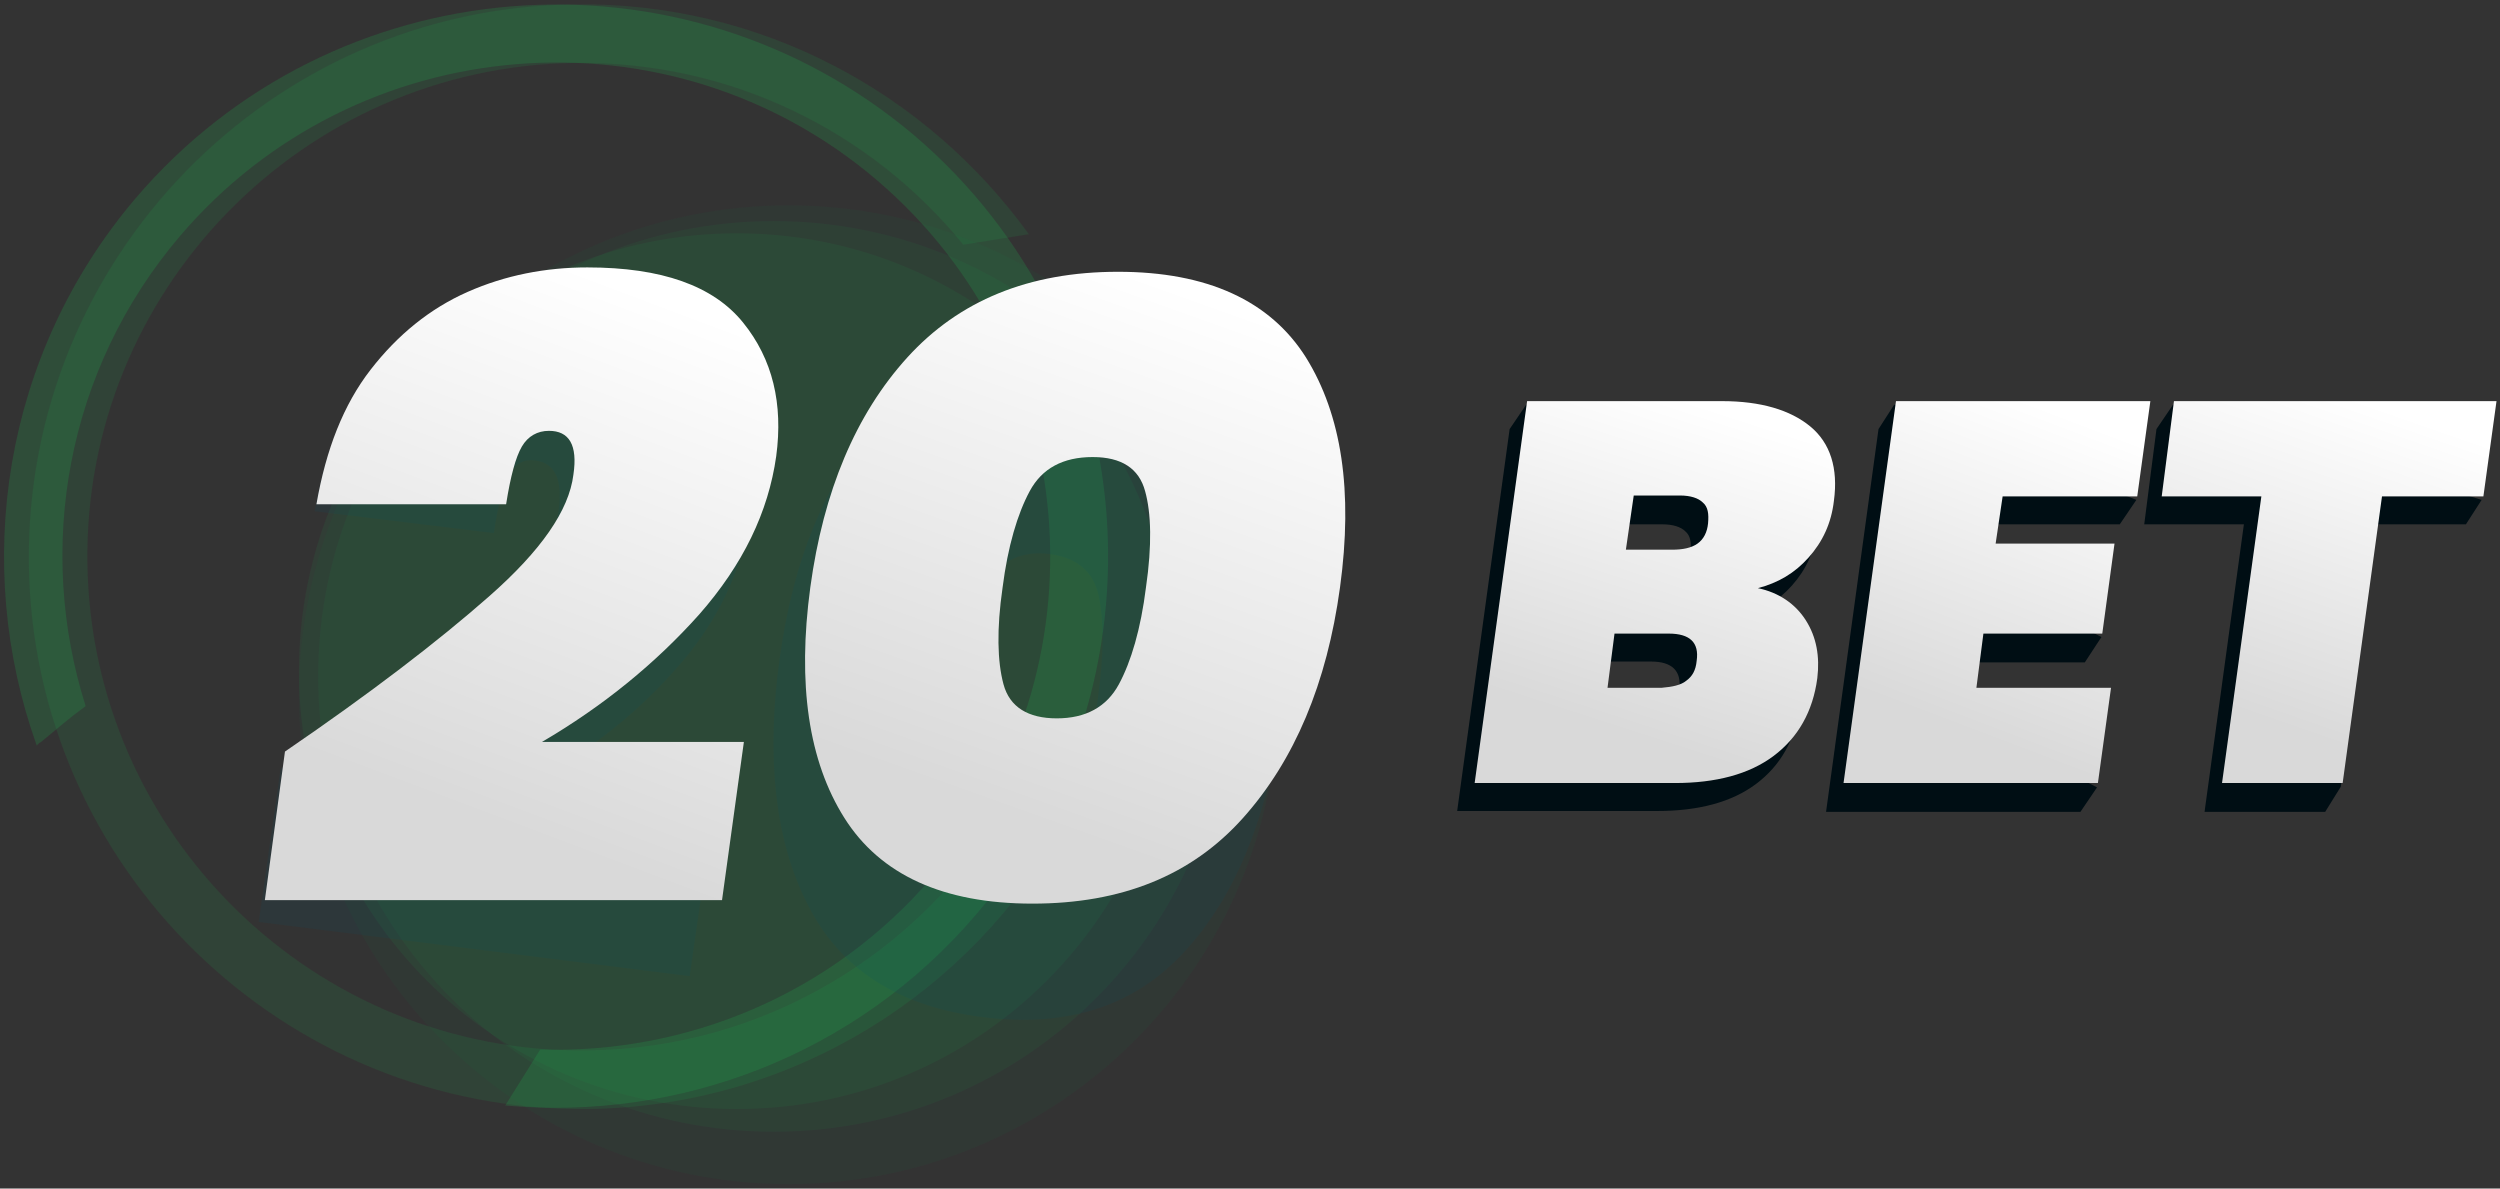 <svg width="244" height="116" viewBox="0 0 244 116" fill="none" xmlns="http://www.w3.org/2000/svg">
<rect x="0" y="0" width="244" height="116" fill="#333333" stroke="none"/>
<g opacity="0.5">
<g opacity="0.5">
<path opacity="0.5" d="M124.73 67.809C124.73 94.165 103.316 115.573 76.954 115.573C50.592 115.573 29.178 94.165 29.178 67.809C29.178 41.453 50.592 20.044 76.954 20.044C103.316 20.044 124.73 41.453 124.73 67.809Z" fill="#175938"/>
</g>
</g>
<g opacity="0.5">
<g opacity="0.5">
<path opacity="0.5" d="M119.953 66.018C119.953 90.582 100.074 110.456 75.504 110.456C50.933 110.456 31.055 90.582 31.055 66.018C31.055 41.453 50.933 21.579 75.504 21.579C100.074 21.579 119.953 41.453 119.953 66.018Z" fill="#1C793F"/>
</g>
</g>
<g opacity="0.5">
<g opacity="0.5">
<path opacity="0.5" d="M114.663 65.506C114.663 89.132 95.553 108.238 71.921 108.238C48.288 108.238 29.178 89.132 29.178 65.506C29.178 41.88 48.288 22.774 71.921 22.774C95.553 22.774 114.663 41.88 114.663 65.506Z" fill="#1D8842"/>
</g>
</g>
<g opacity="0.5">
<g opacity="0.5">
<path opacity="0.5" d="M103.402 80.262C101.525 80.006 99.733 79.75 97.942 79.324C89.581 93.056 74.565 102.353 57.332 102.524C30.713 102.865 8.873 81.456 8.532 54.93C8.19 28.318 29.604 6.483 56.137 6.141C71.409 5.971 85.059 12.88 94.017 23.883C96.15 23.541 98.283 23.2 100.416 22.859C90.434 9.041 74.224 0.171 56.052 0.427C26.363 0.768 2.474 25.247 2.816 55.015C3.157 84.697 27.642 108.58 57.417 108.238C77.466 107.983 94.87 96.809 103.914 80.433C103.743 80.347 103.572 80.347 103.402 80.262Z" fill="#17AE4A"/>
</g>
</g>
<g opacity="0.6">
<g opacity="0.6">
<path opacity="0.6" d="M4.01 72.415C5.46 71.221 6.825 70.026 8.361 68.918C3.498 53.565 6.399 36.165 17.575 23.029C34.809 2.815 65.351 0.341 85.571 17.57C105.79 34.8 108.264 65.335 91.031 85.55C81.134 97.15 66.887 102.865 52.725 102.438C51.615 104.229 50.421 106.106 49.312 107.897C66.204 109.432 83.523 103.035 95.297 89.218C114.578 66.615 111.848 32.497 89.239 13.22C66.546 -5.971 32.505 -3.241 13.224 19.362C0.256 34.629 -2.73 55.1 3.583 72.756C3.754 72.585 3.839 72.5 4.01 72.415Z" fill="#1EAE4E"/>
</g>
</g>
<g opacity="0.5">
<g opacity="0.5">
<path opacity="0.5" d="M46.496 61.411C51.274 57.317 54.004 53.479 54.516 49.811C54.942 46.826 54.174 45.206 52.297 44.95C51.188 44.779 50.335 45.206 49.738 46.229C49.141 47.253 48.629 49.129 48.202 52.029L30.713 49.897C31.651 44.353 33.443 39.917 36.002 36.591C38.562 33.264 41.548 30.961 45.046 29.682C48.544 28.403 52.212 28.061 56.137 28.573C62.962 29.426 67.739 31.9 70.384 35.994C73.029 40.088 73.967 44.864 73.2 50.153C72.432 55.782 69.958 60.9 65.777 65.505C61.682 70.111 56.734 73.864 51.018 76.85L69.616 79.238L67.313 95.273L25.253 89.985L27.386 75.058C35.32 70.026 41.718 65.505 46.496 61.411Z" fill="#004E67"/>
<path opacity="0.5" d="M76.1 64.226C77.465 54.417 80.622 46.912 85.485 41.623C90.348 36.335 96.832 34.203 105.107 35.226C113.383 36.25 119.099 39.917 122.255 46.229C125.412 52.541 126.35 60.559 124.985 70.282C123.62 80.091 120.464 87.597 115.601 92.885C110.738 98.173 104.254 100.306 95.978 99.282C87.703 98.259 81.987 94.591 78.83 88.279C75.674 82.138 74.735 74.035 76.1 64.226ZM107.155 68.15C107.752 63.885 107.752 60.559 107.24 58.17C106.728 55.782 105.107 54.417 102.462 54.076C99.732 53.735 97.77 54.673 96.576 56.806C95.381 59.023 94.443 62.179 93.846 66.444C93.248 70.709 93.163 74.035 93.76 76.423C94.272 78.897 95.893 80.262 98.623 80.603C101.268 80.944 103.23 80.006 104.425 77.788C105.619 75.656 106.557 72.415 107.155 68.15Z" fill="#004E67"/>
</g>
</g>
<path d="M47.776 58.17C52.809 53.735 55.54 49.811 55.966 46.314C56.393 43.414 55.54 42.05 53.577 42.05C52.468 42.05 51.53 42.561 50.933 43.585C50.335 44.608 49.824 46.485 49.397 49.214H30.884C31.822 43.841 33.528 39.491 36.173 36.079C38.818 32.667 41.974 30.108 45.643 28.488C49.312 26.867 53.236 26.1 57.331 26.1C64.583 26.1 69.617 27.891 72.517 31.473C75.418 35.056 76.442 39.406 75.759 44.523C74.991 49.982 72.517 55.1 68.251 59.961C63.986 64.738 58.867 68.917 52.895 72.414H72.603L70.47 87.853H25.85L27.812 73.353C36.173 67.638 42.742 62.605 47.776 58.17Z" fill="url(#paint0_linear)"/>
<path d="M79.087 57.318C80.367 47.935 83.523 40.429 88.557 34.885C93.59 29.341 100.415 26.526 109.118 26.526C117.82 26.526 123.962 29.341 127.46 34.885C130.958 40.514 132.067 47.935 130.787 57.318C129.508 66.7 126.351 74.206 121.318 79.835C116.284 85.465 109.459 88.194 100.757 88.194C92.055 88.194 85.912 85.379 82.414 79.835C78.916 74.291 77.807 66.785 79.087 57.318ZM111.848 57.318C112.445 53.223 112.359 50.068 111.762 47.935C111.165 45.718 109.459 44.609 106.643 44.609C103.743 44.609 101.695 45.718 100.501 47.935C99.306 50.153 98.368 53.309 97.856 57.318C97.259 61.412 97.344 64.567 97.941 66.785C98.538 69.003 100.33 70.112 103.145 70.112C105.961 70.112 108.008 69.003 109.203 66.785C110.397 64.567 111.336 61.412 111.848 57.318Z" fill="url(#paint1_linear)"/>
<path d="M174.554 63.288C175.578 64.909 175.919 66.785 175.663 68.917C175.237 72.159 173.786 74.717 171.397 76.508C169.009 78.3 165.767 79.153 161.757 79.153H142.22L147.339 41.879L148.96 39.491C152.713 39.491 173.104 42.732 175.066 44.353C177.028 45.973 177.796 48.447 177.369 51.603C177.113 53.82 176.26 55.611 174.895 57.147C173.53 58.682 171.909 59.62 169.947 60.132C171.909 60.644 173.53 61.667 174.554 63.288ZM156.979 56.464H161.501C162.525 56.464 163.378 56.294 163.975 55.867C164.572 55.441 164.913 54.758 164.999 53.906C165.084 52.967 164.999 52.285 164.487 51.858C164.06 51.432 163.292 51.176 162.269 51.176H157.747L156.979 56.464ZM162.866 69.258C163.463 68.832 163.804 68.235 163.89 67.297C164.146 65.506 163.207 64.567 161.16 64.567H155.87L155.188 69.856H160.477C161.501 69.856 162.354 69.6 162.866 69.258Z" fill="#000E14"/>
<path d="M193.75 51.176L193.068 55.782L205.097 62.179L203.476 64.653H191.873L191.191 69.856L204.67 76.85L203.049 79.238H178.223L183.342 41.879L184.877 39.491L208.51 48.788L206.889 51.176H193.75Z" fill="#000E14"/>
<path d="M242.208 48.788L240.673 51.176H230.776L228.473 76.764L226.937 79.238H215.164L219.003 51.176H209.277L210.471 41.879L212.092 39.491L242.208 48.788Z" fill="#000E14"/>
<path d="M176.26 60.559C177.284 62.18 177.625 64.056 177.369 66.189C176.943 69.43 175.493 71.989 173.104 73.78C170.715 75.571 167.473 76.424 163.463 76.424H143.926L149.045 39.15H168.07C171.824 39.15 174.725 40.003 176.687 41.624C178.649 43.245 179.417 45.718 178.99 48.874C178.734 51.092 177.881 52.883 176.516 54.418C175.151 55.953 173.53 56.892 171.568 57.403C173.616 57.83 175.237 58.939 176.26 60.559ZM158.686 53.65H163.207C164.231 53.65 165.084 53.48 165.681 53.053C166.279 52.627 166.62 51.944 166.705 51.092C166.79 50.153 166.705 49.471 166.193 49.044C165.767 48.618 164.999 48.362 163.975 48.362H159.453L158.686 53.65ZM164.572 66.445C165.169 66.018 165.511 65.421 165.596 64.483C165.852 62.692 164.914 61.839 162.866 61.839H157.576L156.894 67.127H162.183C163.207 67.042 164.06 66.871 164.572 66.445Z" fill="url(#paint2_linear)"/>
<path d="M195.457 48.447L194.774 53.053H206.377L205.182 61.839H193.58L192.897 67.127H206.036L204.756 76.424H179.929L185.048 39.15H209.875L208.595 48.447H195.457Z" fill="url(#paint3_linear)"/>
<path d="M243.659 39.15L242.379 48.447H232.483L228.643 76.424H216.87L220.709 48.447H210.983L212.178 39.15H243.659Z" fill="url(#paint4_linear)"/>
<defs>
<linearGradient id="paint0_linear" x1="45.022" y1="79.083" x2="63.872" y2="28.98" gradientUnits="userSpaceOnUse">
<stop stop-color="#D9D9D9"/>
<stop offset="1" stop-color="white"/>
</linearGradient>
<linearGradient id="paint1_linear" x1="98.745" y1="79.437" x2="116.833" y2="28.779" gradientUnits="userSpaceOnUse">
<stop stop-color="#D9D9D9"/>
<stop offset="1" stop-color="white"/>
</linearGradient>
<linearGradient id="paint2_linear" x1="157.384" y1="71.131" x2="167.494" y2="39.879" gradientUnits="userSpaceOnUse">
<stop stop-color="#D9D9D9"/>
<stop offset="1" stop-color="white"/>
</linearGradient>
<linearGradient id="paint3_linear" x1="191.386" y1="71.131" x2="202.849" y2="40.965" gradientUnits="userSpaceOnUse">
<stop stop-color="#D9D9D9"/>
<stop offset="1" stop-color="white"/>
</linearGradient>
<linearGradient id="paint4_linear" x1="223.484" y1="71.131" x2="234.207" y2="40.343" gradientUnits="userSpaceOnUse">
<stop stop-color="#D9D9D9"/>
<stop offset="1" stop-color="white"/>
</linearGradient>
</defs>
</svg>
